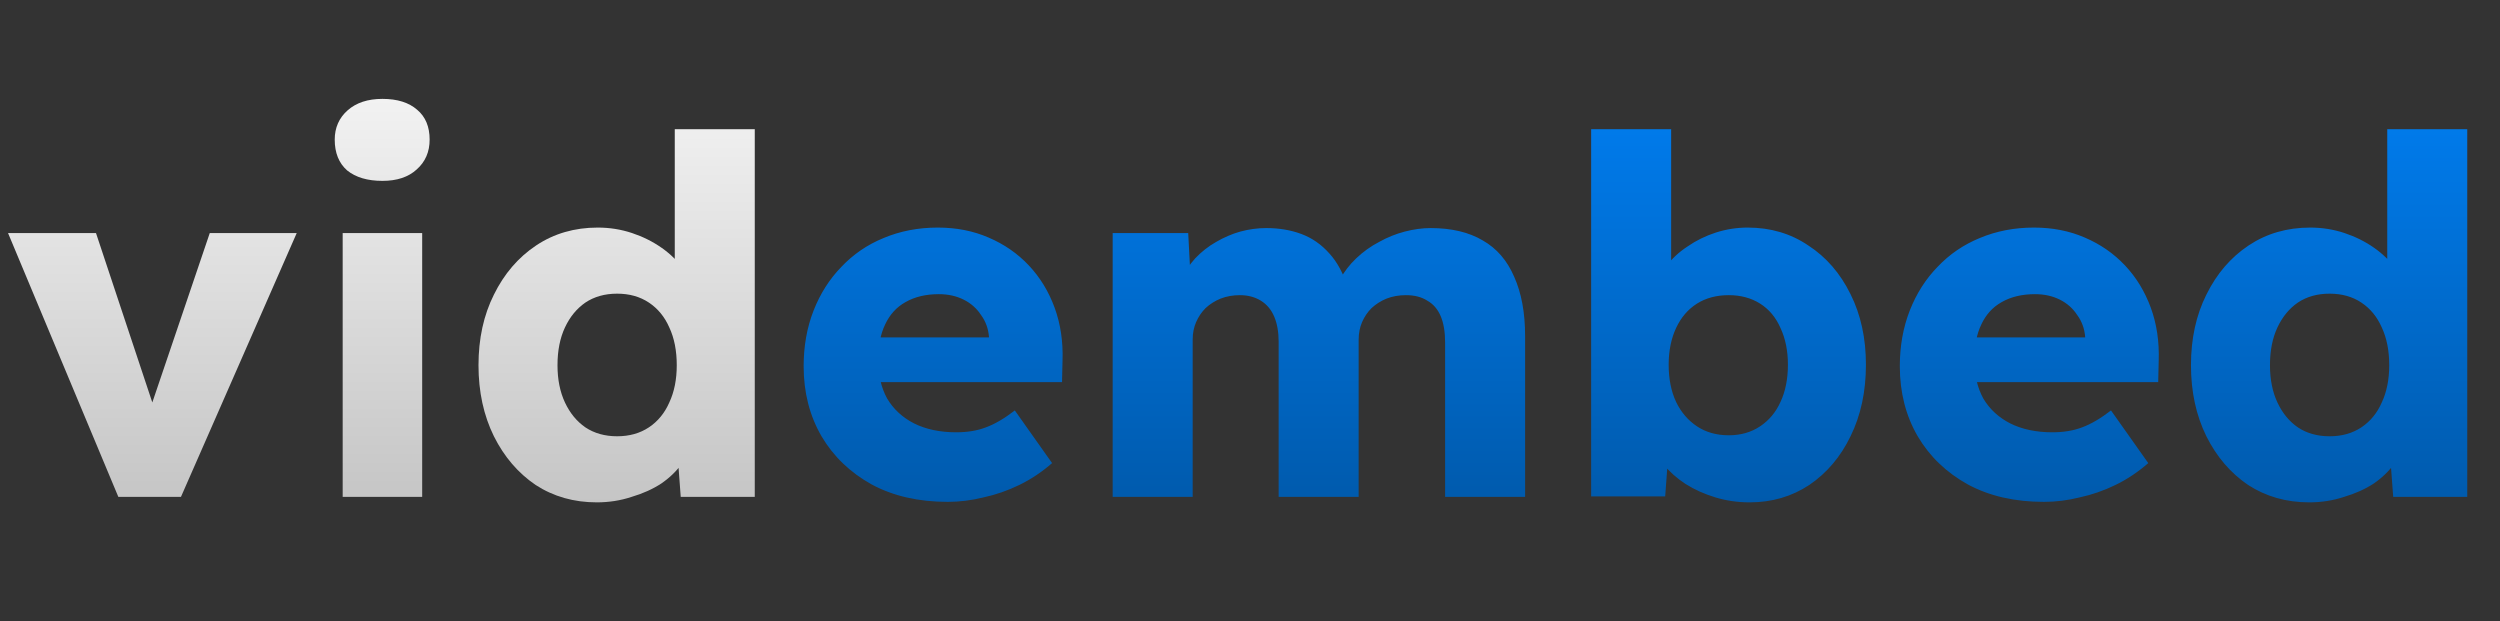 <svg width="483" height="120" viewBox="0 0 483 120" fill="none" xmlns="http://www.w3.org/2000/svg">
  <rect x="0" y="0" width="483" height="120" fill="#333333" stroke="none"/>
  <path d="M183.104 96.96C177.472 96.96 172.576 95.84 168.416 93.6C164.256 91.296 161.024 88.192 158.72 84.288C156.416 80.32 155.264 75.808 155.264 70.752C155.264 66.848 155.904 63.264 157.184 60C158.464 56.736 160.256 53.92 162.56 51.552C164.864 49.12 167.584 47.264 170.72 45.984C173.92 44.64 177.408 43.968 181.184 43.968C184.768 43.968 188.032 44.608 190.976 45.888C193.984 47.168 196.576 48.96 198.752 51.264C200.928 53.568 202.592 56.288 203.744 59.424C204.896 62.56 205.408 65.984 205.28 69.696L205.184 73.824H164.576L162.368 65.184H192.704L191.072 67.008V65.088C190.944 63.488 190.432 62.08 189.536 60.864C188.704 59.584 187.584 58.592 186.176 57.888C184.768 57.184 183.168 56.832 181.376 56.832C178.88 56.832 176.736 57.344 174.944 58.368C173.216 59.328 171.904 60.768 171.008 62.688C170.112 64.544 169.664 66.848 169.664 69.6C169.664 72.416 170.24 74.88 171.392 76.992C172.608 79.04 174.336 80.64 176.576 81.792C178.88 82.944 181.6 83.52 184.736 83.52C186.912 83.52 188.832 83.2 190.496 82.56C192.224 81.92 194.08 80.832 196.064 79.296L203.264 89.472C201.28 91.2 199.168 92.608 196.928 93.696C194.688 94.784 192.384 95.584 190.016 96.096C187.712 96.672 185.408 96.96 183.104 96.96ZM214.97 96V45.024H229.562L230.042 54.24L228.026 54.336C228.794 52.672 229.754 51.2 230.906 49.92C232.122 48.64 233.466 47.584 234.938 46.752C236.474 45.856 238.042 45.184 239.642 44.736C241.306 44.288 242.97 44.064 244.634 44.064C247.13 44.064 249.402 44.448 251.45 45.216C253.498 45.984 255.29 47.232 256.826 48.96C258.362 50.624 259.578 52.896 260.474 55.776L258.074 55.584L258.842 54.048C259.674 52.512 260.73 51.136 262.01 49.92C263.354 48.64 264.826 47.584 266.426 46.752C268.026 45.856 269.69 45.184 271.418 44.736C273.146 44.288 274.81 44.064 276.41 44.064C280.442 44.064 283.802 44.864 286.49 46.464C289.178 48 291.194 50.336 292.538 53.472C293.946 56.608 294.65 60.416 294.65 64.896V96H279.194V66.144C279.194 64.096 278.906 62.4 278.33 61.056C277.754 59.712 276.89 58.72 275.738 58.08C274.65 57.376 273.274 57.024 271.61 57.024C270.266 57.024 269.018 57.248 267.866 57.696C266.778 58.144 265.818 58.752 264.986 59.52C264.218 60.288 263.61 61.184 263.162 62.208C262.714 63.232 262.49 64.384 262.49 65.664V96H247.034V66.048C247.034 64.128 246.746 62.496 246.17 61.152C245.594 59.808 244.73 58.784 243.578 58.08C242.426 57.376 241.082 57.024 239.546 57.024C238.202 57.024 236.954 57.248 235.802 57.696C234.714 58.144 233.754 58.752 232.922 59.52C232.154 60.288 231.546 61.184 231.098 62.208C230.65 63.232 230.426 64.352 230.426 65.568V96H214.97ZM338.034 97.056C335.73 97.056 333.522 96.736 331.41 96.096C329.298 95.456 327.378 94.592 325.65 93.504C323.986 92.416 322.578 91.168 321.426 89.76C320.338 88.288 319.602 86.784 319.218 85.248L322.578 84.096L321.714 95.904H307.41V24.96H322.866V57.216L319.698 56.064C320.082 54.4 320.818 52.864 321.906 51.456C322.994 49.984 324.37 48.704 326.034 47.616C327.698 46.464 329.522 45.568 331.506 44.928C333.49 44.288 335.538 43.968 337.65 43.968C342.066 43.968 345.97 45.12 349.362 47.424C352.818 49.664 355.538 52.8 357.522 56.832C359.506 60.8 360.498 65.344 360.498 70.464C360.498 75.648 359.506 80.256 357.522 84.288C355.602 88.256 352.946 91.392 349.554 93.696C346.162 95.936 342.322 97.056 338.034 97.056ZM334.002 84.096C336.306 84.096 338.322 83.52 340.05 82.368C341.778 81.216 343.09 79.648 343.986 77.664C344.946 75.616 345.426 73.216 345.426 70.464C345.426 67.776 344.946 65.408 343.986 63.36C343.09 61.312 341.778 59.744 340.05 58.656C338.322 57.568 336.306 57.024 334.002 57.024C331.634 57.024 329.586 57.568 327.858 58.656C326.13 59.744 324.786 61.312 323.826 63.36C322.866 65.408 322.386 67.776 322.386 70.464C322.386 73.216 322.866 75.616 323.826 77.664C324.786 79.648 326.13 81.216 327.858 82.368C329.586 83.52 331.634 84.096 334.002 84.096ZM394.885 96.96C389.253 96.96 384.357 95.84 380.197 93.6C376.037 91.296 372.805 88.192 370.501 84.288C368.197 80.32 367.045 75.808 367.045 70.752C367.045 66.848 367.685 63.264 368.965 60C370.245 56.736 372.037 53.92 374.341 51.552C376.645 49.12 379.365 47.264 382.501 45.984C385.701 44.64 389.189 43.968 392.965 43.968C396.549 43.968 399.813 44.608 402.757 45.888C405.765 47.168 408.357 48.96 410.533 51.264C412.709 53.568 414.373 56.288 415.525 59.424C416.677 62.56 417.189 65.984 417.061 69.696L416.965 73.824H376.357L374.149 65.184H404.485L402.853 67.008V65.088C402.725 63.488 402.213 62.08 401.317 60.864C400.485 59.584 399.365 58.592 397.957 57.888C396.549 57.184 394.949 56.832 393.157 56.832C390.661 56.832 388.517 57.344 386.725 58.368C384.997 59.328 383.685 60.768 382.789 62.688C381.893 64.544 381.445 66.848 381.445 69.6C381.445 72.416 382.021 74.88 383.173 76.992C384.389 79.04 386.117 80.64 388.357 81.792C390.661 82.944 393.381 83.52 396.517 83.52C398.693 83.52 400.613 83.2 402.277 82.56C404.005 81.92 405.861 80.832 407.845 79.296L415.045 89.472C413.061 91.2 410.949 92.608 408.709 93.696C406.469 94.784 404.165 95.584 401.797 96.096C399.493 96.672 397.189 96.96 394.885 96.96ZM446.143 97.056C441.727 97.056 437.791 95.936 434.335 93.696C430.943 91.392 428.255 88.256 426.271 84.288C424.287 80.256 423.295 75.68 423.295 70.56C423.295 65.44 424.287 60.896 426.271 56.928C428.255 52.896 430.975 49.728 434.431 47.424C437.887 45.12 441.855 43.968 446.335 43.968C448.639 43.968 450.847 44.32 452.959 45.024C455.071 45.728 456.991 46.688 458.719 47.904C460.447 49.12 461.855 50.528 462.943 52.128C464.031 53.664 464.671 55.264 464.863 56.928L461.215 57.792V24.96H476.671V96H462.367L461.503 84.384L464.575 84.864C464.383 86.464 463.743 88 462.655 89.472C461.631 90.944 460.287 92.256 458.623 93.408C456.959 94.496 455.039 95.36 452.863 96C450.751 96.704 448.511 97.056 446.143 97.056ZM450.079 84.288C452.447 84.288 454.495 83.712 456.223 82.56C457.951 81.408 459.263 79.808 460.159 77.76C461.119 75.712 461.599 73.312 461.599 70.56C461.599 67.744 461.119 65.312 460.159 63.264C459.263 61.216 457.951 59.616 456.223 58.464C454.495 57.312 452.447 56.736 450.079 56.736C447.711 56.736 445.663 57.312 443.935 58.464C442.271 59.616 440.959 61.216 439.999 63.264C439.039 65.312 438.559 67.744 438.559 70.56C438.559 73.312 439.039 75.712 439.999 77.76C440.959 79.808 442.271 81.408 443.935 82.56C445.663 83.712 447.711 84.288 450.079 84.288Z" fill="url(#a)"/>
  <path d="M22.864 96L1.552 45.024H18.544L31.216 83.136L27.472 83.52L40.528 45.024H57.328L34.96 96H22.864ZM66.205 96V45.024H81.565V96H66.205ZM73.885 34.944C71.005 34.944 68.733 34.272 67.069 32.928C65.469 31.52 64.669 29.536 64.669 26.976C64.669 24.672 65.501 22.784 67.165 21.312C68.829 19.84 71.069 19.104 73.885 19.104C76.765 19.104 79.005 19.808 80.605 21.216C82.205 22.56 83.005 24.48 83.005 26.976C83.005 29.344 82.173 31.264 80.509 32.736C78.909 34.208 76.701 34.944 73.885 34.944ZM115.293 97.056C110.877 97.056 106.941 95.936 103.485 93.696C100.093 91.392 97.405 88.256 95.421 84.288C93.437 80.256 92.445 75.68 92.445 70.56C92.445 65.44 93.437 60.896 95.421 56.928C97.405 52.896 100.125 49.728 103.581 47.424C107.037 45.12 111.005 43.968 115.485 43.968C117.789 43.968 119.997 44.32 122.109 45.024C124.221 45.728 126.141 46.688 127.869 47.904C129.597 49.12 131.005 50.528 132.093 52.128C133.181 53.664 133.821 55.264 134.013 56.928L130.365 57.792V24.96H145.821V96H131.517L130.653 84.384L133.725 84.864C133.533 86.464 132.893 88 131.805 89.472C130.781 90.944 129.437 92.256 127.773 93.408C126.109 94.496 124.189 95.36 122.013 96C119.901 96.704 117.661 97.056 115.293 97.056ZM119.229 84.288C121.597 84.288 123.645 83.712 125.373 82.56C127.101 81.408 128.413 79.808 129.309 77.76C130.269 75.712 130.749 73.312 130.749 70.56C130.749 67.744 130.269 65.312 129.309 63.264C128.413 61.216 127.101 59.616 125.373 58.464C123.645 57.312 121.597 56.736 119.229 56.736C116.861 56.736 114.813 57.312 113.085 58.464C111.421 59.616 110.109 61.216 109.149 63.264C108.189 65.312 107.709 67.744 107.709 70.56C107.709 73.312 108.189 75.712 109.149 77.76C110.109 79.808 111.421 81.408 113.085 82.56C114.813 83.712 116.861 84.288 119.229 84.288Z" fill="url(#b)"/>
  <defs>
    <linearGradient id="a" x1="317.5" y1="0" x2="317.5" y2="120" gradientUnits="userSpaceOnUse"><stop stop-color="#0085ff"/><stop offset="1" stop-color="#005099"/></linearGradient>
    <linearGradient id="b" x1="76.4" y1="0" x2="76.4" y2="120" gradientUnits="userSpaceOnUse"><stop stop-color="#fdfdfd"/><stop offset="0.94" stop-color="#bcbcbc"/><stop offset="1" stop-color="#b8b8b8"/></linearGradient>
  </defs>
</svg>